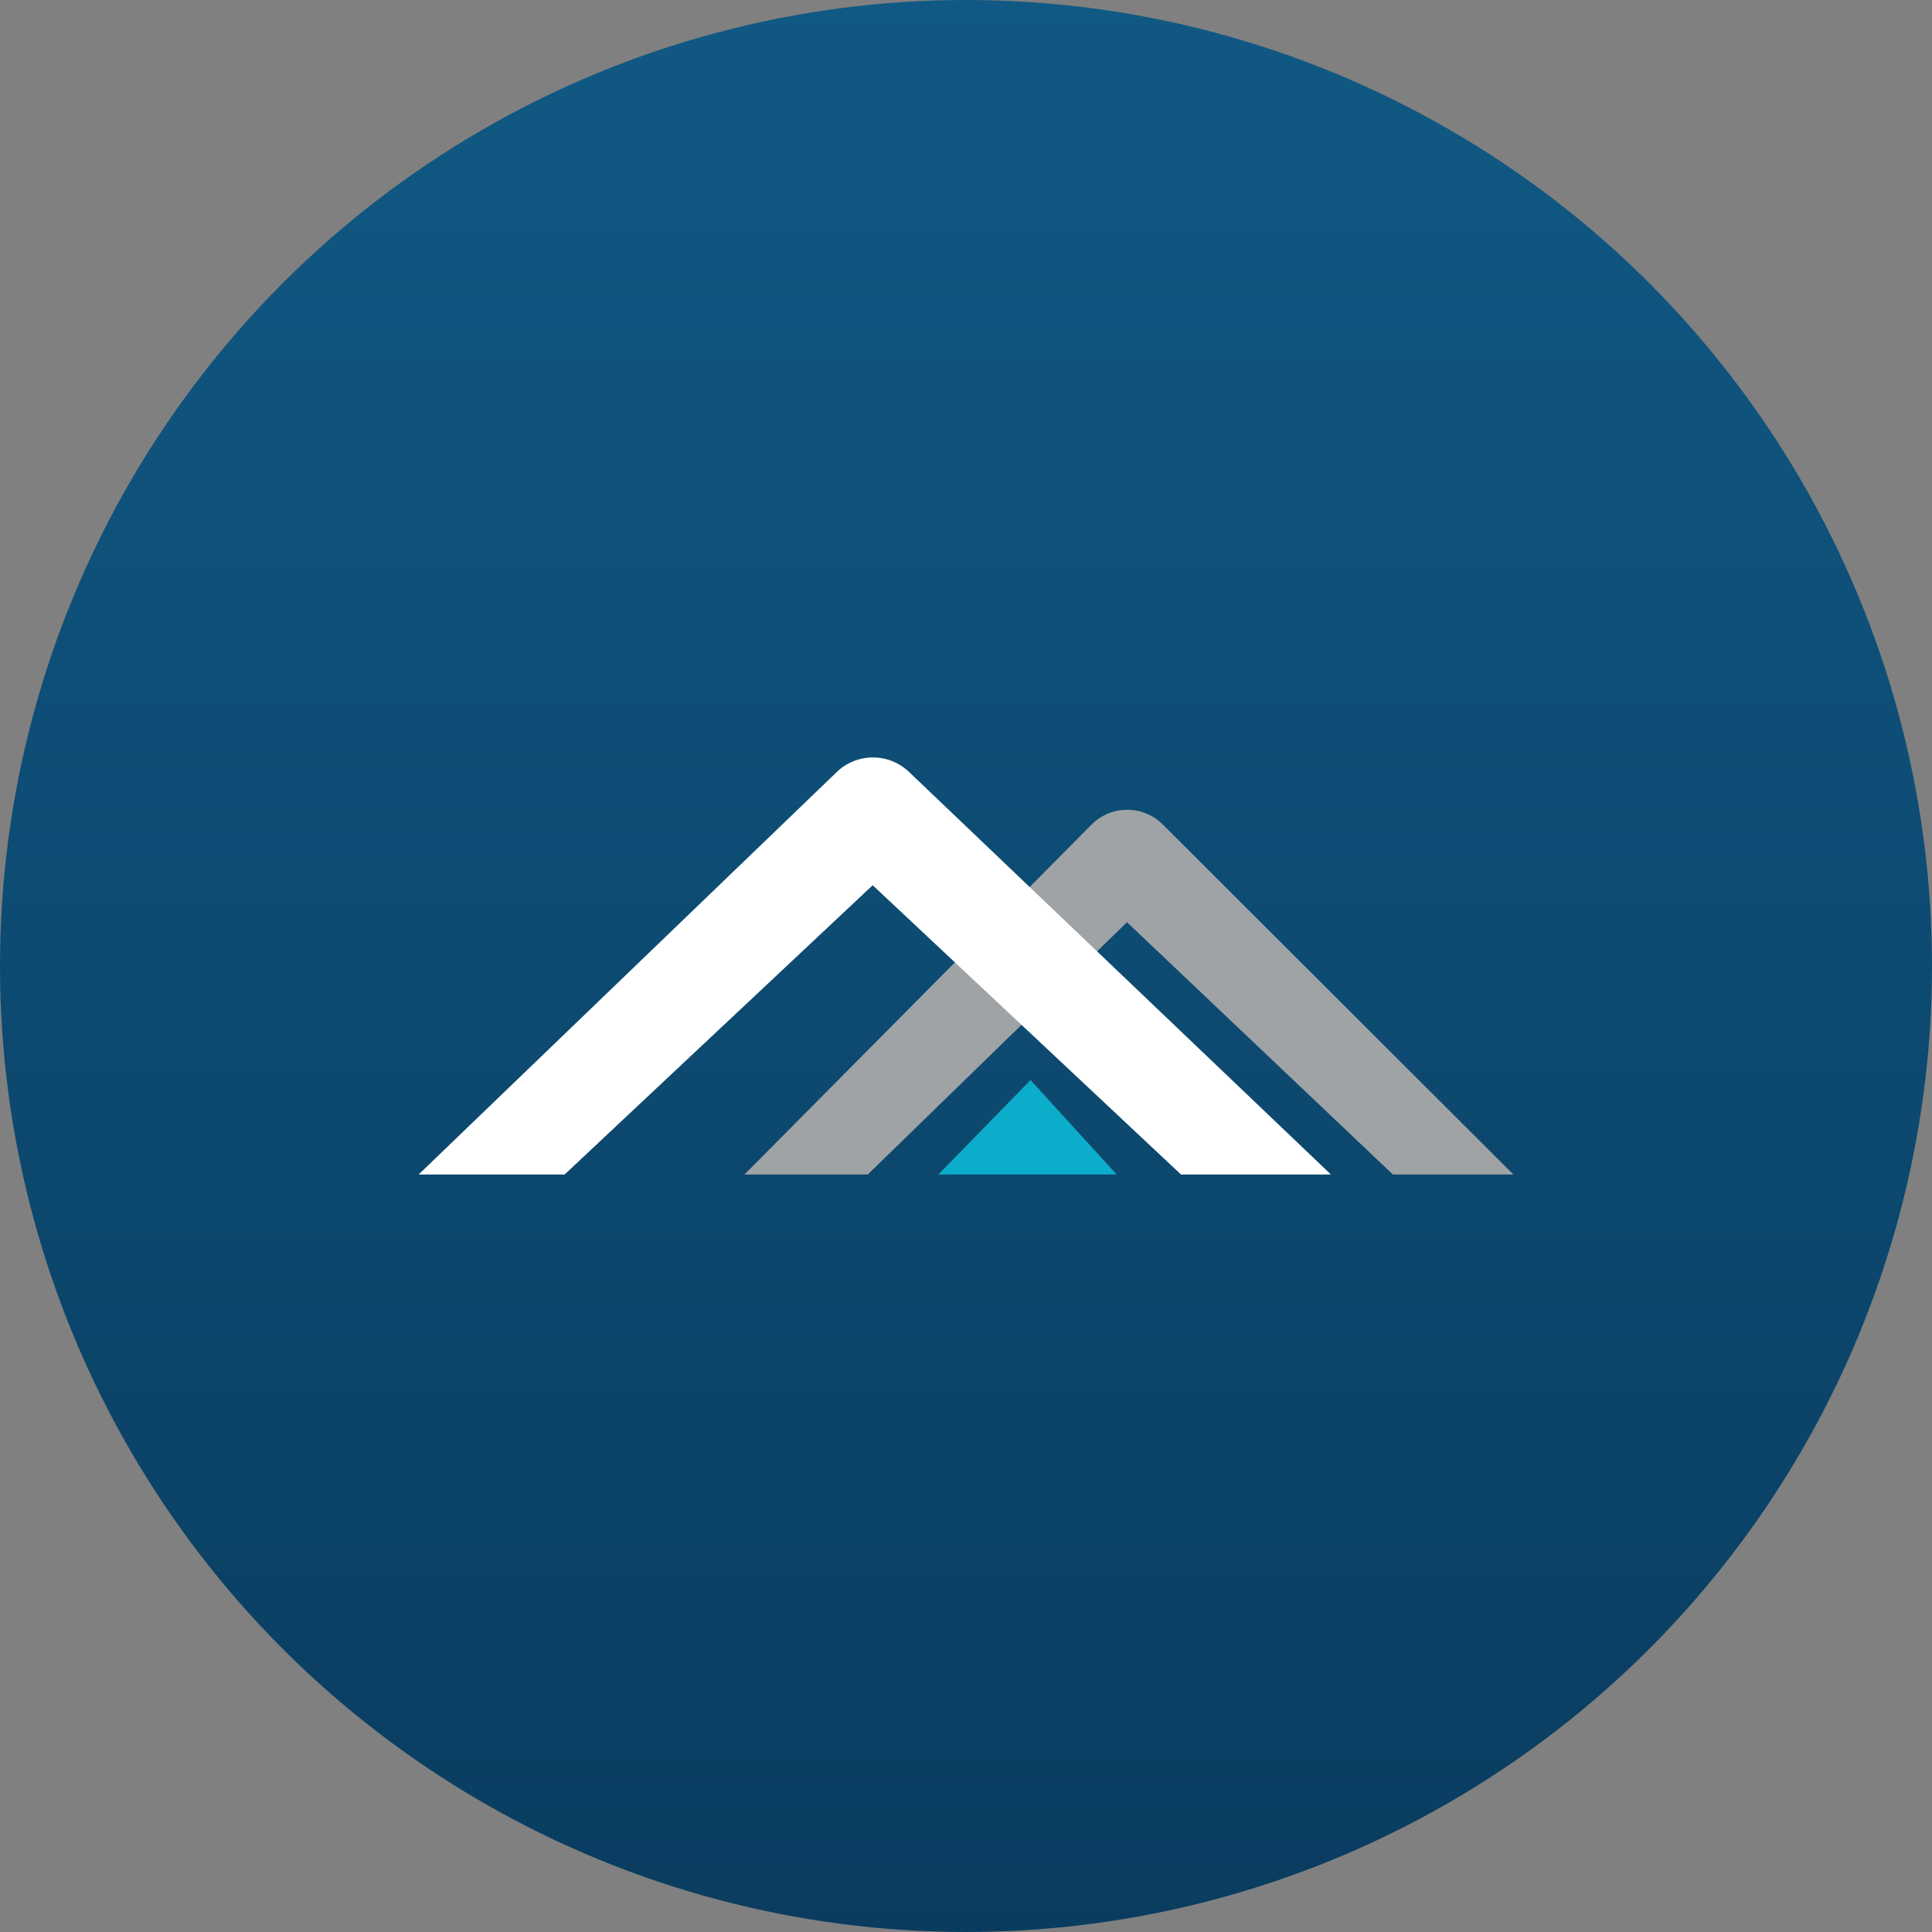 <?xml version='1.0' encoding='utf-8'?>
<svg xmlns="http://www.w3.org/2000/svg" id="Layer_1" data-name="Layer 1" viewBox="0 0 300 300" width="300" height="300"><rect x="0" y="0" width="300" height="300" fill="#808080" stroke="none"/><defs><linearGradient id="linear-gradient" x1="150" y1="301.5" x2="150" y2="-1.5" gradientUnits="userSpaceOnUse"><stop offset="0" stop-color="#0a3c5f" /><stop offset="1" stop-color="#105984" /></linearGradient><clipPath id="bz_circular_clip"><circle cx="150.0" cy="150.0" r="150.0" /></clipPath></defs><g clip-path="url(#bz_circular_clip)"><path d="M-1.5-1.5h303v303H-1.5Z" fill="url(#linear-gradient)" /><path d="M169.43,128.11,115.6,182.38h19.14L175,143.2l41.29,39.18H235l-54.4-54.31a7.82,7.82,0,0,0-11-.13l-.12.13Z" fill="#9fa3a6" /><path d="M129.92,119.89,65,182.38H87.67l47.84-44.92,47.88,44.92h23.28l-65.49-62.49A8.11,8.11,0,0,0,129.92,119.89Z" fill="#fff" /><path d="M160,167.73l-14.29,14.65h27.69l-13.36-14.65Z" fill="#0cadca" /></g></svg>